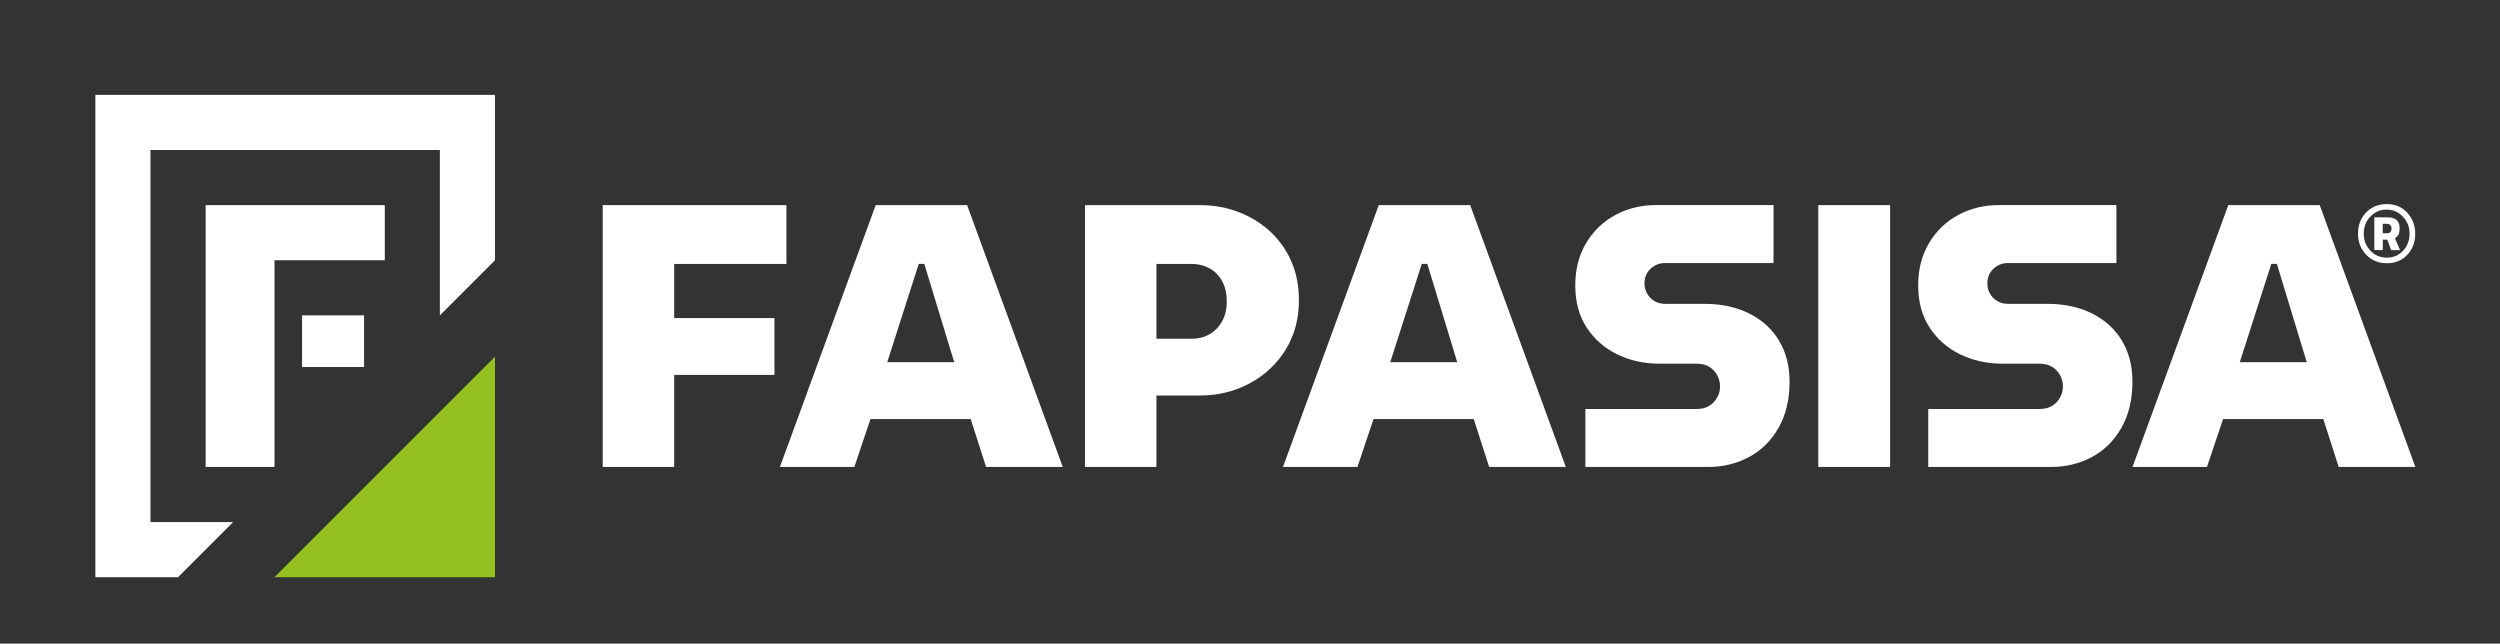 <svg viewBox="0 0 534.32 137.56" version="1.1" xmlns="http://www.w3.org/2000/svg" id="Capa_1">
  
  <rect x="0" y="0" width="534.32" height="137.56" fill="#333333" stroke="none"/>
  
  <defs>
    <style>
      .st0 {
        fill: #94c11f;
      }

      .st1 {
        fill: #fff;
      }
    </style>
  </defs>
  <g>
    <g>
      <path d="M206.68,43.84h-19.52l-20.47,55.96h15.91l3.44-10.23h21.43l3.28,10.23h16.39l-20.44-55.96ZM189.63,77.41l6.73-21.01h1.19l6.39,21.01h-14.31Z" class="st1"></path>
      <path d="M314.2,43.84h-19.52l-20.47,55.96h15.91l3.44-10.23h21.43l3.28,10.23h16.39l-20.44-55.96ZM297.14,77.41l6.73-21.01h1.19l6.39,21.01h-14.31Z" class="st1"></path>
      <path d="M495.77,43.84h-19.52l-20.47,55.96h15.91l3.44-10.23h21.43l3.28,10.23h16.39l-20.44-55.96ZM478.71,77.41l6.73-21.01h1.19l6.39,21.01h-14.31Z" class="st1"></path>
      <path d="M274.78,53.51c-1.89-3.04-4.45-5.41-7.68-7.11-3.23-1.71-6.78-2.56-10.67-2.56h-24.54v55.96h15.27v-15.27h9.27c3.89,0,7.45-.87,10.67-2.6,3.22-1.73,5.78-4.13,7.68-7.19,1.89-3.07,2.84-6.6,2.84-10.59s-.95-7.59-2.84-10.63ZM261.19,68.68c-.67,1.2-1.56,2.12-2.68,2.76-1.12.64-2.37.96-3.76.96h-7.59v-15.99h7.59c1.33,0,2.57.31,3.72.92,1.14.61,2.05,1.52,2.72,2.72.66,1.2,1,2.65,1,4.36s-.33,3.08-1,4.28Z" class="st1"></path>
      <path d="M380.25,72.82c-1.49-2.48-3.61-4.41-6.36-5.8-2.75-1.39-5.96-2.08-9.63-2.08h-8.39c-.85,0-1.61-.2-2.28-.6-.67-.4-1.18-.93-1.56-1.6-.37-.66-.56-1.4-.56-2.2s.19-1.52.56-2.16c.37-.64.89-1.16,1.56-1.56.67-.4,1.43-.6,2.28-.6h23.18v-12.39h-25.1c-3.2,0-6.1.71-8.71,2.12-2.61,1.41-4.69,3.41-6.24,6-1.55,2.59-2.32,5.61-2.32,9.07s.81,6.52,2.44,8.99c1.62,2.48,3.8,4.38,6.52,5.72,2.72,1.33,5.75,2,9.11,2h7.91c1.01,0,1.88.21,2.6.64.72.43,1.29,1.01,1.72,1.76.43.75.64,1.57.64,2.48,0,.85-.21,1.65-.64,2.4-.43.75-1,1.33-1.72,1.76-.72.43-1.59.64-2.6.64h-23.82v12.39h26.22c3.2,0,6.12-.71,8.75-2.12,2.64-1.41,4.74-3.49,6.31-6.24,1.57-2.74,2.36-6.04,2.36-9.87,0-3.36-.75-6.27-2.24-8.75Z" class="st1"></path>
      <path d="M403.97,43.84h-15.35v55.96h15.35v-55.96Z" class="st1"></path>
      <path d="M453.53,72.82c-1.49-2.48-3.61-4.41-6.36-5.8-2.74-1.39-5.96-2.08-9.63-2.08h-8.39c-.85,0-1.61-.2-2.28-.6-.67-.4-1.19-.93-1.56-1.6-.37-.66-.56-1.4-.56-2.2s.19-1.52.56-2.16c.37-.64.89-1.16,1.56-1.56.67-.4,1.43-.6,2.28-.6h23.18v-12.39h-25.1c-3.2,0-6.1.71-8.71,2.12-2.61,1.41-4.69,3.41-6.23,6-1.55,2.59-2.32,5.61-2.32,9.07s.81,6.52,2.44,8.99c1.62,2.48,3.8,4.38,6.51,5.72,2.72,1.33,5.76,2,9.11,2h7.91c1.01,0,1.88.21,2.6.64.72.43,1.29,1.01,1.72,1.76.43.75.64,1.57.64,2.48,0,.85-.21,1.65-.64,2.4-.43.75-1,1.33-1.72,1.76-.72.43-1.59.64-2.6.64h-23.82v12.39h26.22c3.2,0,6.12-.71,8.75-2.12,2.64-1.41,4.74-3.49,6.31-6.24,1.57-2.74,2.36-6.04,2.36-9.87,0-3.36-.75-6.27-2.24-8.75Z" class="st1"></path>
      <polygon points="144.09 56.41 144.09 67.98 165.52 67.98 165.52 80.13 144.09 80.13 144.09 99.8 128.82 99.8 128.82 43.84 168.08 43.84 168.08 56.41 144.09 56.41" class="st1"></polygon>
    </g>
    <g>
      <polygon points="58.67 123.36 105.8 76.23 105.8 123.36 58.67 123.36" class="st0"></polygon>
      <g>
        <rect height="11.04" width="13.25" y="67.4" x="64.56" class="st1"></rect>
        <polygon points="82.24 43.84 82.24 55.62 58.67 55.62 58.67 99.8 43.95 99.8 43.95 43.84 82.24 43.84" class="st1"></polygon>
      </g>
      <path d="M20.38,20.27v103.09h17.67s11.78-11.78,11.78-11.78h-17.67V32.06h61.85v35.35s11.78-11.78,11.78-11.78V20.27s-85.42,0-85.42,0Z" class="st1"></path>
    </g>
  </g>
  <path d="M510.13,56.26c-1.78,0-3.26-.61-4.42-1.82-1.16-1.22-1.74-2.72-1.74-4.52s.58-3.3,1.73-4.5c1.16-1.2,2.63-1.8,4.42-1.8s3.25.61,4.38,1.84c1.13,1.22,1.7,2.73,1.7,4.52s-.57,3.29-1.7,4.49c-1.13,1.2-2.59,1.8-4.37,1.8ZM506.6,46.3c-.94,1-1.4,2.22-1.4,3.64s.47,2.63,1.42,3.63c.94,1,2.11,1.5,3.5,1.5s2.55-.49,3.48-1.48c.93-.99,1.39-2.2,1.39-3.63s-.47-2.64-1.42-3.65c-.94-1-2.11-1.51-3.49-1.51s-2.54.5-3.48,1.51ZM509.27,51.21v2.24h-1.81v-7h2.83c1.72,0,2.58.76,2.58,2.27,0,.57-.07,1.02-.22,1.35-.14.33-.4.61-.78.85l1.09,2.54h-1.9l-.84-2.24h-.95ZM509.25,47.83v2.02h.93c.63,0,.95-.34.95-1.01s-.36-1.01-1.07-1.01h-.82Z" class="st1"></path>
</svg>